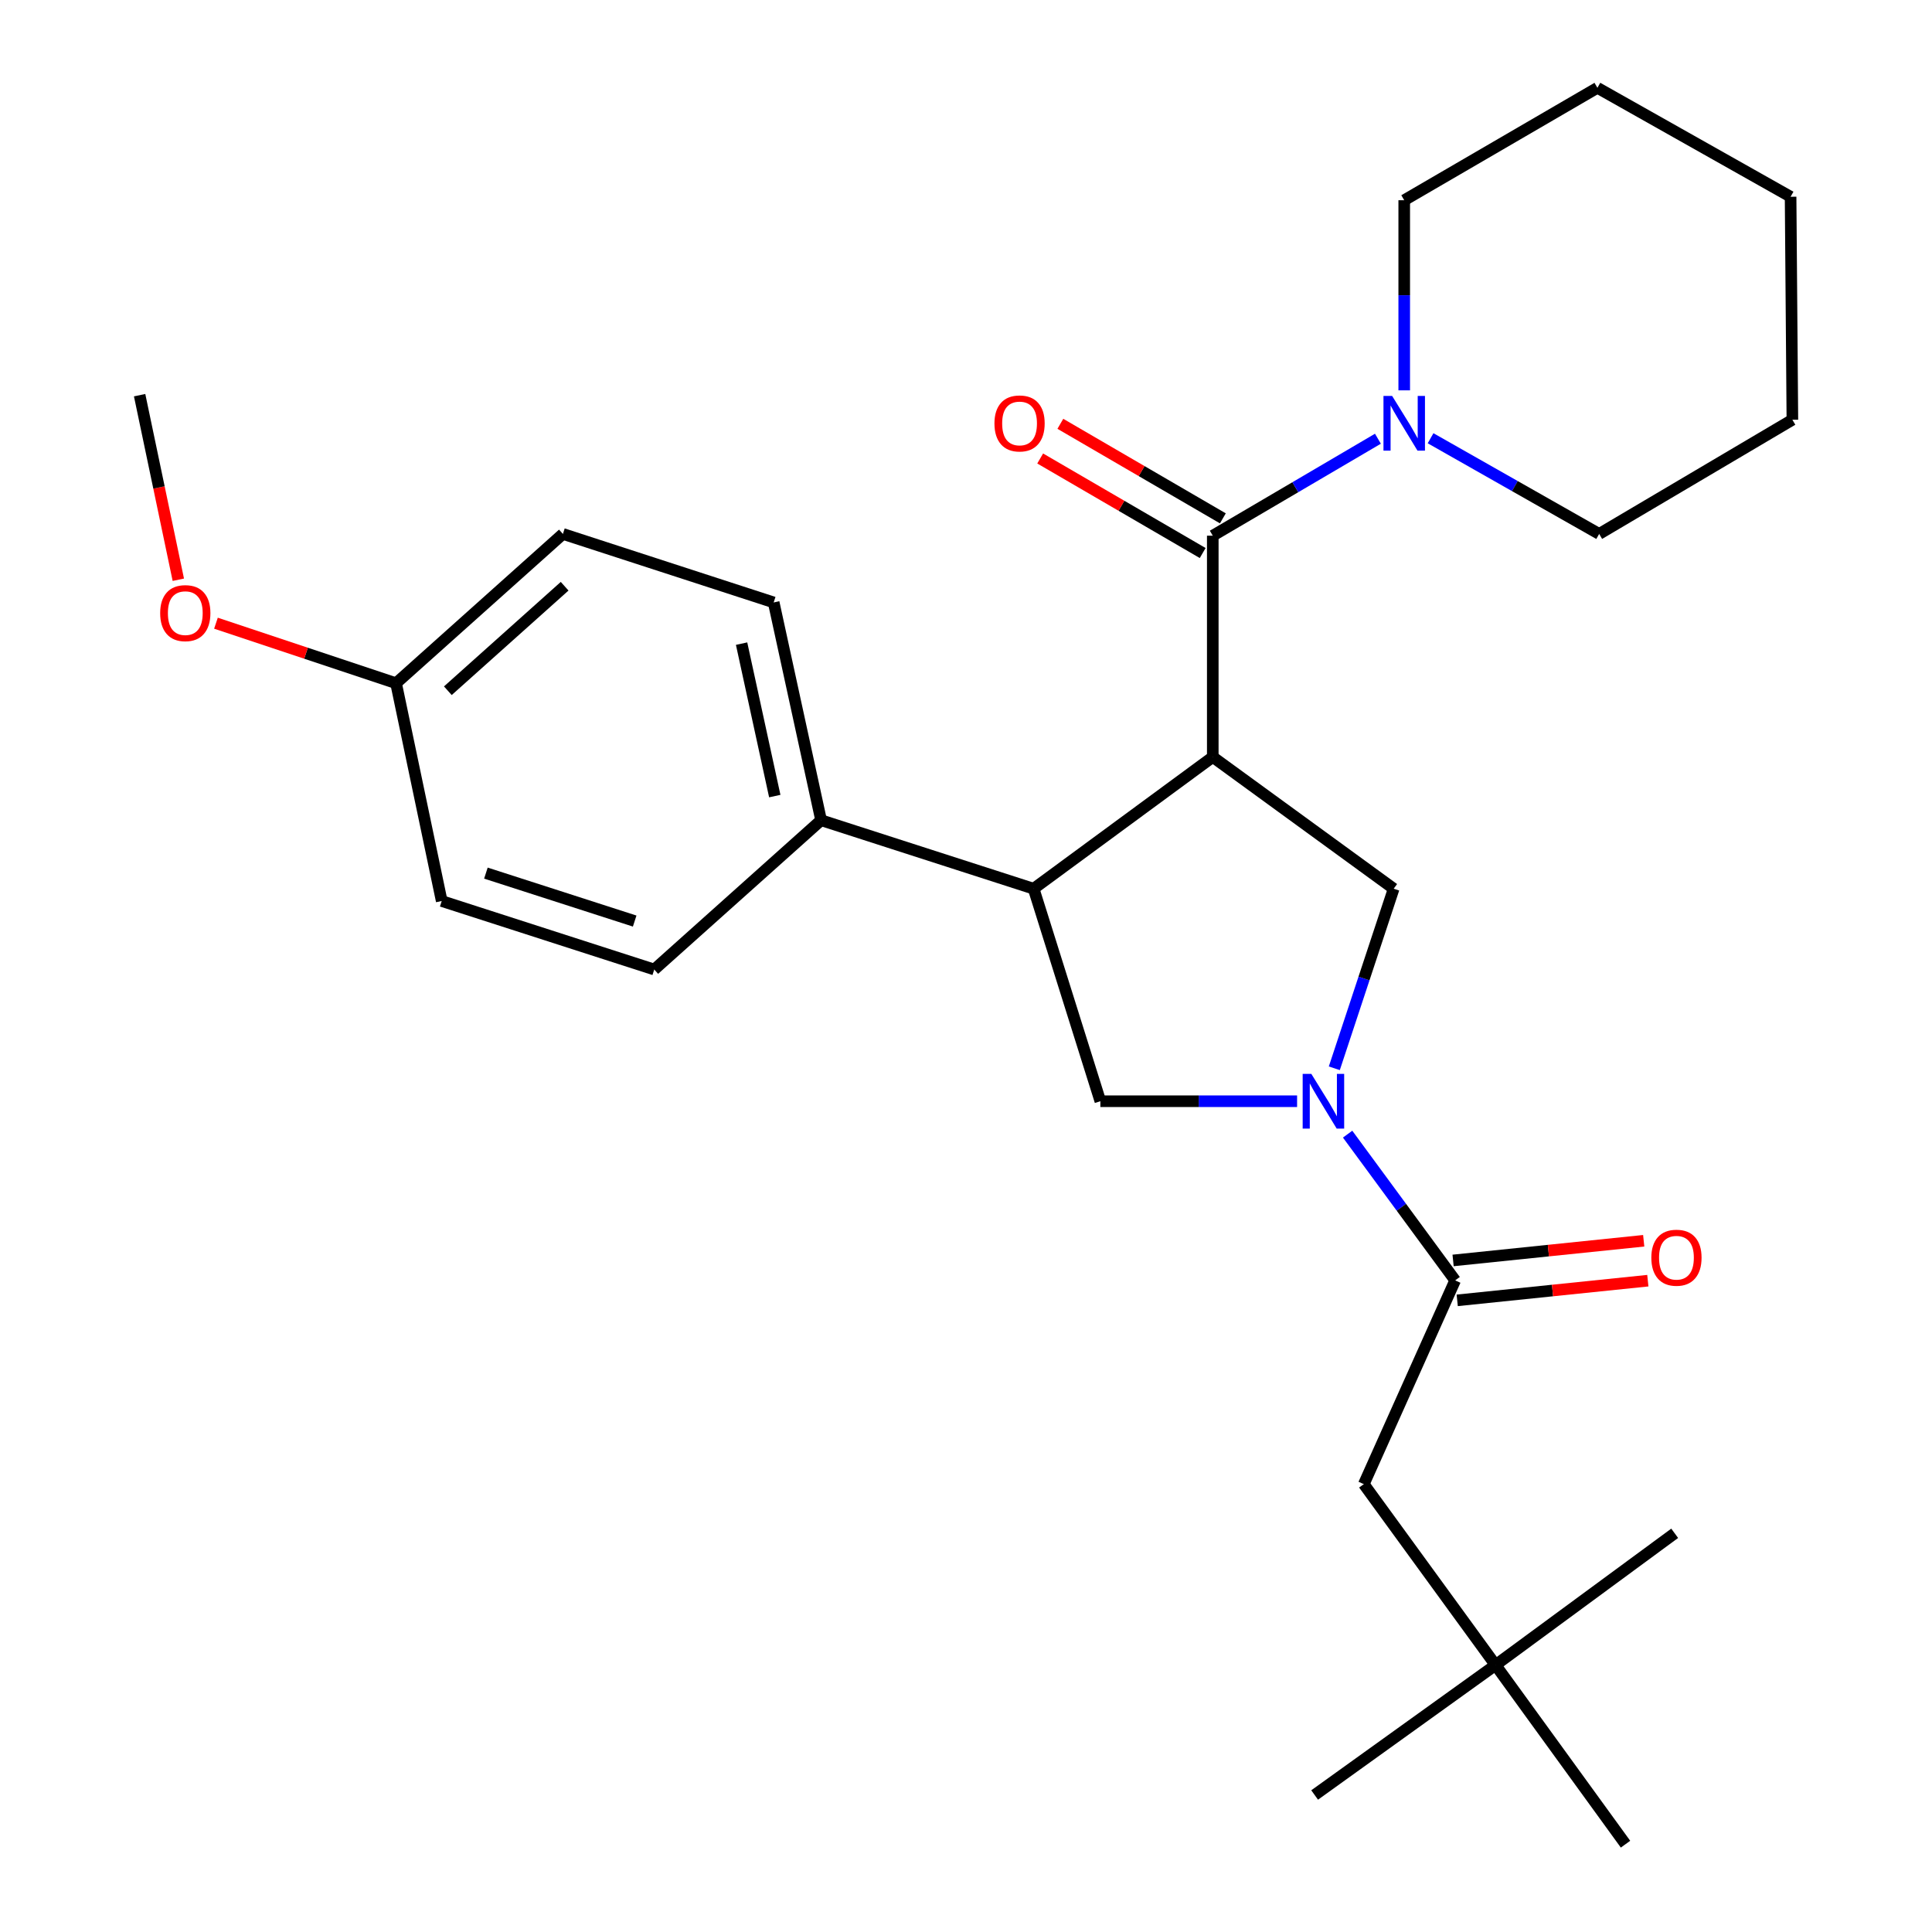 <?xml version='1.0' encoding='iso-8859-1'?>
<svg version='1.1' baseProfile='full'
              xmlns='http://www.w3.org/2000/svg'
                      xmlns:rdkit='http://www.rdkit.org/xml'
                      xmlns:xlink='http://www.w3.org/1999/xlink'
                  xml:space='preserve'
width='1000px' height='1000px' viewBox='0 0 1000 1000'>
<!-- END OF HEADER -->
<rect style='opacity:1.0;fill:#FFFFFF;stroke:none' width='1000' height='1000' x='0' y='0'> </rect>
<path class='bond-0' d='M 774.091,861.82 L 705.906,768.184' style='fill:none;fill-rule:evenodd;stroke:#000000;stroke-width:6px;stroke-linecap:butt;stroke-linejoin:miter;stroke-opacity:1' />
<path class='bond-1' d='M 774.091,861.82 L 841.365,954.545' style='fill:none;fill-rule:evenodd;stroke:#000000;stroke-width:6px;stroke-linecap:butt;stroke-linejoin:miter;stroke-opacity:1' />
<path class='bond-2' d='M 774.091,861.82 L 680.454,929.083' style='fill:none;fill-rule:evenodd;stroke:#000000;stroke-width:6px;stroke-linecap:butt;stroke-linejoin:miter;stroke-opacity:1' />
<path class='bond-3' d='M 774.091,861.82 L 866.816,793.635' style='fill:none;fill-rule:evenodd;stroke:#000000;stroke-width:6px;stroke-linecap:butt;stroke-linejoin:miter;stroke-opacity:1' />
<path class='bond-4' d='M 671.374,569.997 L 620.46,569.997' style='fill:none;fill-rule:evenodd;stroke:#0000FF;stroke-width:6px;stroke-linecap:butt;stroke-linejoin:miter;stroke-opacity:1' />
<path class='bond-4' d='M 620.46,569.997 L 569.547,569.997' style='fill:none;fill-rule:evenodd;stroke:#000000;stroke-width:6px;stroke-linecap:butt;stroke-linejoin:miter;stroke-opacity:1' />
<path class='bond-5' d='M 697.527,587.034 L 725.356,624.884' style='fill:none;fill-rule:evenodd;stroke:#0000FF;stroke-width:6px;stroke-linecap:butt;stroke-linejoin:miter;stroke-opacity:1' />
<path class='bond-5' d='M 725.356,624.884 L 753.185,662.733' style='fill:none;fill-rule:evenodd;stroke:#000000;stroke-width:6px;stroke-linecap:butt;stroke-linejoin:miter;stroke-opacity:1' />
<path class='bond-6' d='M 690.639,552.94 L 706.002,506.47' style='fill:none;fill-rule:evenodd;stroke:#0000FF;stroke-width:6px;stroke-linecap:butt;stroke-linejoin:miter;stroke-opacity:1' />
<path class='bond-6' d='M 706.002,506.47 L 721.366,460' style='fill:none;fill-rule:evenodd;stroke:#000000;stroke-width:6px;stroke-linecap:butt;stroke-linejoin:miter;stroke-opacity:1' />
<path class='bond-7' d='M 754.252,673.062 L 803.583,667.969' style='fill:none;fill-rule:evenodd;stroke:#000000;stroke-width:6px;stroke-linecap:butt;stroke-linejoin:miter;stroke-opacity:1' />
<path class='bond-7' d='M 803.583,667.969 L 852.915,662.876' style='fill:none;fill-rule:evenodd;stroke:#FF0000;stroke-width:6px;stroke-linecap:butt;stroke-linejoin:miter;stroke-opacity:1' />
<path class='bond-7' d='M 752.119,652.405 L 801.451,647.311' style='fill:none;fill-rule:evenodd;stroke:#000000;stroke-width:6px;stroke-linecap:butt;stroke-linejoin:miter;stroke-opacity:1' />
<path class='bond-7' d='M 801.451,647.311 L 850.782,642.218' style='fill:none;fill-rule:evenodd;stroke:#FF0000;stroke-width:6px;stroke-linecap:butt;stroke-linejoin:miter;stroke-opacity:1' />
<path class='bond-8' d='M 753.185,662.733 L 705.906,768.184' style='fill:none;fill-rule:evenodd;stroke:#000000;stroke-width:6px;stroke-linecap:butt;stroke-linejoin:miter;stroke-opacity:1' />
<path class='bond-9' d='M 569.547,569.997 L 535.004,460' style='fill:none;fill-rule:evenodd;stroke:#000000;stroke-width:6px;stroke-linecap:butt;stroke-linejoin:miter;stroke-opacity:1' />
<path class='bond-10' d='M 721.366,460 L 627.729,391.815' style='fill:none;fill-rule:evenodd;stroke:#000000;stroke-width:6px;stroke-linecap:butt;stroke-linejoin:miter;stroke-opacity:1' />
<path class='bond-11' d='M 627.729,391.815 L 627.729,277.273' style='fill:none;fill-rule:evenodd;stroke:#000000;stroke-width:6px;stroke-linecap:butt;stroke-linejoin:miter;stroke-opacity:1' />
<path class='bond-12' d='M 627.729,391.815 L 535.004,460' style='fill:none;fill-rule:evenodd;stroke:#000000;stroke-width:6px;stroke-linecap:butt;stroke-linejoin:miter;stroke-opacity:1' />
<path class='bond-13' d='M 535.004,460 L 424.996,424.546' style='fill:none;fill-rule:evenodd;stroke:#000000;stroke-width:6px;stroke-linecap:butt;stroke-linejoin:miter;stroke-opacity:1' />
<path class='bond-14' d='M 726.823,103.637 L 826.816,45.455' style='fill:none;fill-rule:evenodd;stroke:#000000;stroke-width:6px;stroke-linecap:butt;stroke-linejoin:miter;stroke-opacity:1' />
<path class='bond-15' d='M 726.823,103.637 L 726.823,152.841' style='fill:none;fill-rule:evenodd;stroke:#000000;stroke-width:6px;stroke-linecap:butt;stroke-linejoin:miter;stroke-opacity:1' />
<path class='bond-15' d='M 726.823,152.841 L 726.823,202.044' style='fill:none;fill-rule:evenodd;stroke:#0000FF;stroke-width:6px;stroke-linecap:butt;stroke-linejoin:miter;stroke-opacity:1' />
<path class='bond-16' d='M 627.729,277.273 L 670.47,252.178' style='fill:none;fill-rule:evenodd;stroke:#000000;stroke-width:6px;stroke-linecap:butt;stroke-linejoin:miter;stroke-opacity:1' />
<path class='bond-16' d='M 670.47,252.178 L 713.21,227.083' style='fill:none;fill-rule:evenodd;stroke:#0000FF;stroke-width:6px;stroke-linecap:butt;stroke-linejoin:miter;stroke-opacity:1' />
<path class='bond-17' d='M 632.951,268.298 L 590.895,243.83' style='fill:none;fill-rule:evenodd;stroke:#000000;stroke-width:6px;stroke-linecap:butt;stroke-linejoin:miter;stroke-opacity:1' />
<path class='bond-17' d='M 590.895,243.83 L 548.838,219.362' style='fill:none;fill-rule:evenodd;stroke:#FF0000;stroke-width:6px;stroke-linecap:butt;stroke-linejoin:miter;stroke-opacity:1' />
<path class='bond-17' d='M 622.507,286.248 L 580.451,261.78' style='fill:none;fill-rule:evenodd;stroke:#000000;stroke-width:6px;stroke-linecap:butt;stroke-linejoin:miter;stroke-opacity:1' />
<path class='bond-17' d='M 580.451,261.78 L 538.395,237.312' style='fill:none;fill-rule:evenodd;stroke:#FF0000;stroke-width:6px;stroke-linecap:butt;stroke-linejoin:miter;stroke-opacity:1' />
<path class='bond-18' d='M 740.463,226.833 L 784.096,251.597' style='fill:none;fill-rule:evenodd;stroke:#0000FF;stroke-width:6px;stroke-linecap:butt;stroke-linejoin:miter;stroke-opacity:1' />
<path class='bond-18' d='M 784.096,251.597 L 827.728,276.362' style='fill:none;fill-rule:evenodd;stroke:#000000;stroke-width:6px;stroke-linecap:butt;stroke-linejoin:miter;stroke-opacity:1' />
<path class='bond-19' d='M 827.728,276.362 L 927.733,217.268' style='fill:none;fill-rule:evenodd;stroke:#000000;stroke-width:6px;stroke-linecap:butt;stroke-linejoin:miter;stroke-opacity:1' />
<path class='bond-20' d='M 291.36,276.362 L 205.003,353.638' style='fill:none;fill-rule:evenodd;stroke:#000000;stroke-width:6px;stroke-linecap:butt;stroke-linejoin:miter;stroke-opacity:1' />
<path class='bond-20' d='M 292.255,303.429 L 231.805,357.522' style='fill:none;fill-rule:evenodd;stroke:#000000;stroke-width:6px;stroke-linecap:butt;stroke-linejoin:miter;stroke-opacity:1' />
<path class='bond-21' d='M 291.36,276.362 L 400.456,311.816' style='fill:none;fill-rule:evenodd;stroke:#000000;stroke-width:6px;stroke-linecap:butt;stroke-linejoin:miter;stroke-opacity:1' />
<path class='bond-22' d='M 205.003,353.638 L 228.632,466.369' style='fill:none;fill-rule:evenodd;stroke:#000000;stroke-width:6px;stroke-linecap:butt;stroke-linejoin:miter;stroke-opacity:1' />
<path class='bond-23' d='M 205.003,353.638 L 158.393,338.101' style='fill:none;fill-rule:evenodd;stroke:#000000;stroke-width:6px;stroke-linecap:butt;stroke-linejoin:miter;stroke-opacity:1' />
<path class='bond-23' d='M 158.393,338.101 L 111.782,322.564' style='fill:none;fill-rule:evenodd;stroke:#FF0000;stroke-width:6px;stroke-linecap:butt;stroke-linejoin:miter;stroke-opacity:1' />
<path class='bond-24' d='M 228.632,466.369 L 338.64,501.823' style='fill:none;fill-rule:evenodd;stroke:#000000;stroke-width:6px;stroke-linecap:butt;stroke-linejoin:miter;stroke-opacity:1' />
<path class='bond-24' d='M 251.503,451.921 L 328.509,476.739' style='fill:none;fill-rule:evenodd;stroke:#000000;stroke-width:6px;stroke-linecap:butt;stroke-linejoin:miter;stroke-opacity:1' />
<path class='bond-25' d='M 338.64,501.823 L 424.996,424.546' style='fill:none;fill-rule:evenodd;stroke:#000000;stroke-width:6px;stroke-linecap:butt;stroke-linejoin:miter;stroke-opacity:1' />
<path class='bond-26' d='M 424.996,424.546 L 400.456,311.816' style='fill:none;fill-rule:evenodd;stroke:#000000;stroke-width:6px;stroke-linecap:butt;stroke-linejoin:miter;stroke-opacity:1' />
<path class='bond-26' d='M 401.023,412.054 L 383.846,333.142' style='fill:none;fill-rule:evenodd;stroke:#000000;stroke-width:6px;stroke-linecap:butt;stroke-linejoin:miter;stroke-opacity:1' />
<path class='bond-27' d='M 92.3,300.073 L 82.284,252.308' style='fill:none;fill-rule:evenodd;stroke:#FF0000;stroke-width:6px;stroke-linecap:butt;stroke-linejoin:miter;stroke-opacity:1' />
<path class='bond-27' d='M 82.284,252.308 L 72.267,204.542' style='fill:none;fill-rule:evenodd;stroke:#000000;stroke-width:6px;stroke-linecap:butt;stroke-linejoin:miter;stroke-opacity:1' />
<path class='bond-28' d='M 826.816,45.455 L 926.81,101.837' style='fill:none;fill-rule:evenodd;stroke:#000000;stroke-width:6px;stroke-linecap:butt;stroke-linejoin:miter;stroke-opacity:1' />
<path class='bond-29' d='M 927.733,217.268 L 926.81,101.837' style='fill:none;fill-rule:evenodd;stroke:#000000;stroke-width:6px;stroke-linecap:butt;stroke-linejoin:miter;stroke-opacity:1' />
<path  class='atom-1' d='M 678.74 555.837
L 688.02 570.837
Q 688.94 572.317, 690.42 574.997
Q 691.9 577.677, 691.98 577.837
L 691.98 555.837
L 695.74 555.837
L 695.74 584.157
L 691.86 584.157
L 681.9 567.757
Q 680.74 565.837, 679.5 563.637
Q 678.3 561.437, 677.94 560.757
L 677.94 584.157
L 674.26 584.157
L 674.26 555.837
L 678.74 555.837
' fill='#0000FF'/>
<path  class='atom-3' d='M 854.727 650.988
Q 854.727 644.188, 858.087 640.388
Q 861.447 636.588, 867.727 636.588
Q 874.007 636.588, 877.367 640.388
Q 880.727 644.188, 880.727 650.988
Q 880.727 657.868, 877.327 661.788
Q 873.927 665.668, 867.727 665.668
Q 861.487 665.668, 858.087 661.788
Q 854.727 657.908, 854.727 650.988
M 867.727 662.468
Q 872.047 662.468, 874.367 659.588
Q 876.727 656.668, 876.727 650.988
Q 876.727 645.428, 874.367 642.628
Q 872.047 639.788, 867.727 639.788
Q 863.407 639.788, 861.047 642.588
Q 858.727 645.388, 858.727 650.988
Q 858.727 656.708, 861.047 659.588
Q 863.407 662.468, 867.727 662.468
' fill='#FF0000'/>
<path  class='atom-12' d='M 720.563 204.93
L 729.843 219.93
Q 730.763 221.41, 732.243 224.09
Q 733.723 226.77, 733.803 226.93
L 733.803 204.93
L 737.563 204.93
L 737.563 233.25
L 733.683 233.25
L 723.723 216.85
Q 722.563 214.93, 721.323 212.73
Q 720.123 210.53, 719.763 209.85
L 719.763 233.25
L 716.083 233.25
L 716.083 204.93
L 720.563 204.93
' fill='#0000FF'/>
<path  class='atom-13' d='M 514.724 219.17
Q 514.724 212.37, 518.084 208.57
Q 521.444 204.77, 527.724 204.77
Q 534.004 204.77, 537.364 208.57
Q 540.724 212.37, 540.724 219.17
Q 540.724 226.05, 537.324 229.97
Q 533.924 233.85, 527.724 233.85
Q 521.484 233.85, 518.084 229.97
Q 514.724 226.09, 514.724 219.17
M 527.724 230.65
Q 532.044 230.65, 534.364 227.77
Q 536.724 224.85, 536.724 219.17
Q 536.724 213.61, 534.364 210.81
Q 532.044 207.97, 527.724 207.97
Q 523.404 207.97, 521.044 210.77
Q 518.724 213.57, 518.724 219.17
Q 518.724 224.89, 521.044 227.77
Q 523.404 230.65, 527.724 230.65
' fill='#FF0000'/>
<path  class='atom-21' d='M 82.907 317.353
Q 82.907 310.553, 86.267 306.753
Q 89.627 302.953, 95.907 302.953
Q 102.187 302.953, 105.547 306.753
Q 108.907 310.553, 108.907 317.353
Q 108.907 324.233, 105.507 328.153
Q 102.107 332.033, 95.907 332.033
Q 89.667 332.033, 86.267 328.153
Q 82.907 324.273, 82.907 317.353
M 95.907 328.833
Q 100.227 328.833, 102.547 325.953
Q 104.907 323.033, 104.907 317.353
Q 104.907 311.793, 102.547 308.993
Q 100.227 306.153, 95.907 306.153
Q 91.587 306.153, 89.227 308.953
Q 86.907 311.753, 86.907 317.353
Q 86.907 323.073, 89.227 325.953
Q 91.587 328.833, 95.907 328.833
' fill='#FF0000'/>
</svg>
